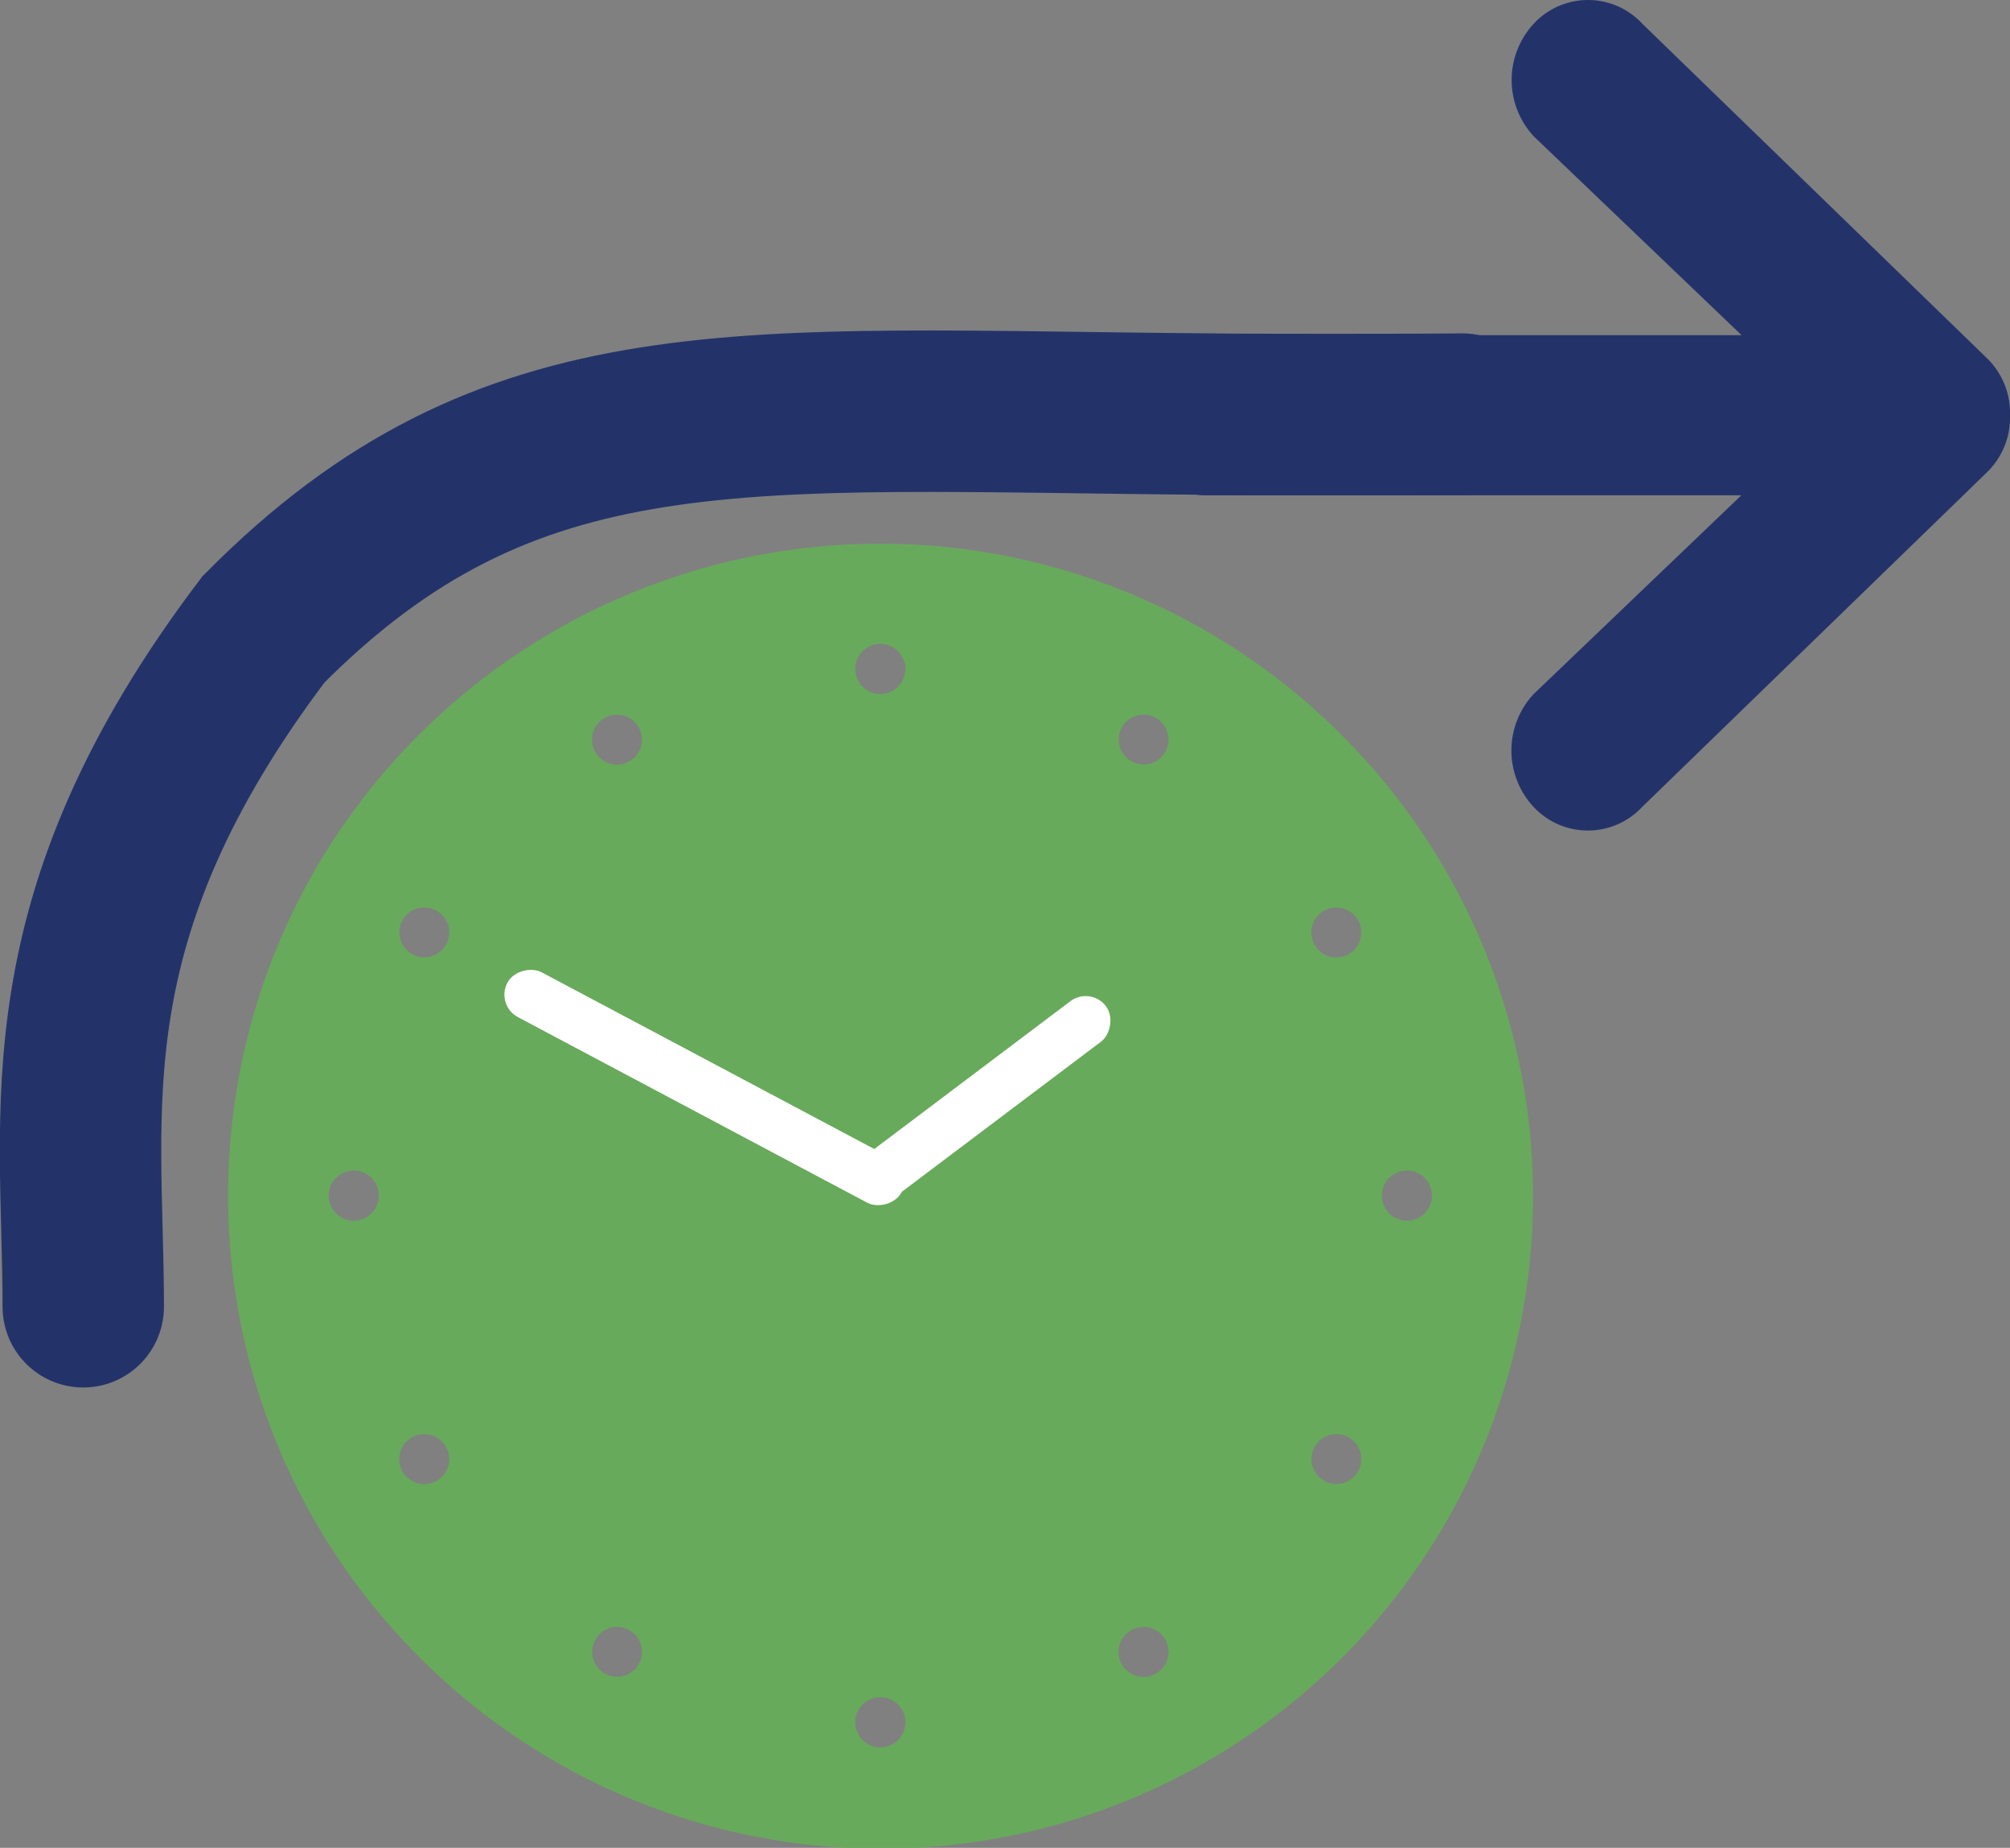 <svg xmlns="http://www.w3.org/2000/svg" width="435.873" height="400.623" viewBox="0 0 435.873 400.623"><rect x="0" y="0" width="435.873" height="400.623" fill="#808080" stroke="none"/><g transform="translate(17.466)"><path d="M13.691,203.517c0-42.9-8.489-84.026,39.089-146.873C106.209,2.793,156.106,9.216,257.816,9.978c6.619.13,45.86.128,54.912,0" transform="translate(-13.103 79.795)" fill="none" stroke="#23336a" stroke-linecap="round" stroke-width="35"/><path d="M116.77,181.306l74.91-72.687a16.522,16.522,0,0,0,4.882-12.151v-.217A16.522,16.522,0,0,0,191.681,84.1L116.77,11.415a16.04,16.04,0,0,0-23.433,0,17.942,17.942,0,0,0,0,24.518L138.359,79H22.278C13.056,79,5.625,86.76,5.625,96.361c0,9.764,7.431,17.358,16.6,17.358H138.3L93.283,156.788a17.942,17.942,0,0,0,0,24.518A16.1,16.1,0,0,0,116.77,181.306Z" transform="translate(221.844 -6.33)" fill="#23336a"/><path d="M244.751,44.767a141.444,141.444,0,0,0-199.961,0c-55.258,55.19-55.19,144.7,0,199.961A141.394,141.394,0,1,0,244.751,44.767ZM31.672,150.049a5.438,5.438,0,1,1,4.282-4.282A5.433,5.433,0,0,1,31.672,150.049Zm17.808,55.87a5.419,5.419,0,1,1,1.563-5.777A5.43,5.43,0,0,1,49.48,205.919ZM51.043,89.354a5.406,5.406,0,1,1-1.563-5.777A5.439,5.439,0,0,1,51.043,89.354Zm41.8,155.986a5.406,5.406,0,1,1-1.563-5.777A5.438,5.438,0,0,1,92.843,245.34ZM91.28,49.933a5.419,5.419,0,1,1,1.563-5.777A5.43,5.43,0,0,1,91.28,49.933Zm54.578,214.3a5.438,5.438,0,1,1,4.282-4.282A5.433,5.433,0,0,1,145.858,264.235Zm0-228.372a5.438,5.438,0,1,1,4.282-4.282A5.433,5.433,0,0,1,145.858,35.864Zm59.608,211.855a5.419,5.419,0,1,1,1.563-5.777A5.43,5.43,0,0,1,205.466,247.719Zm1.563-200.165a5.406,5.406,0,1,1-1.563-5.777A5.438,5.438,0,0,1,207.029,47.554Zm41.8,155.986a5.406,5.406,0,1,1-1.563-5.777A5.438,5.438,0,0,1,248.829,203.54ZM247.266,91.733a5.419,5.419,0,1,1,1.563-5.777A5.43,5.43,0,0,1,247.266,91.733Zm12.778,58.316a5.438,5.438,0,1,1,4.282-4.282A5.433,5.433,0,0,1,260.044,150.049Z" transform="translate(28.629 114.502)" fill="#68aa5b"/><rect width="11" height="96.81" rx="5.5" transform="matrix(0.469, -0.883, 0.883, 0.469, 89.978, 217.933)" fill="#fff"/><rect width="11" height="66" rx="5.5" transform="translate(219.048 213.754) rotate(53)" fill="#fff"/></g></svg>